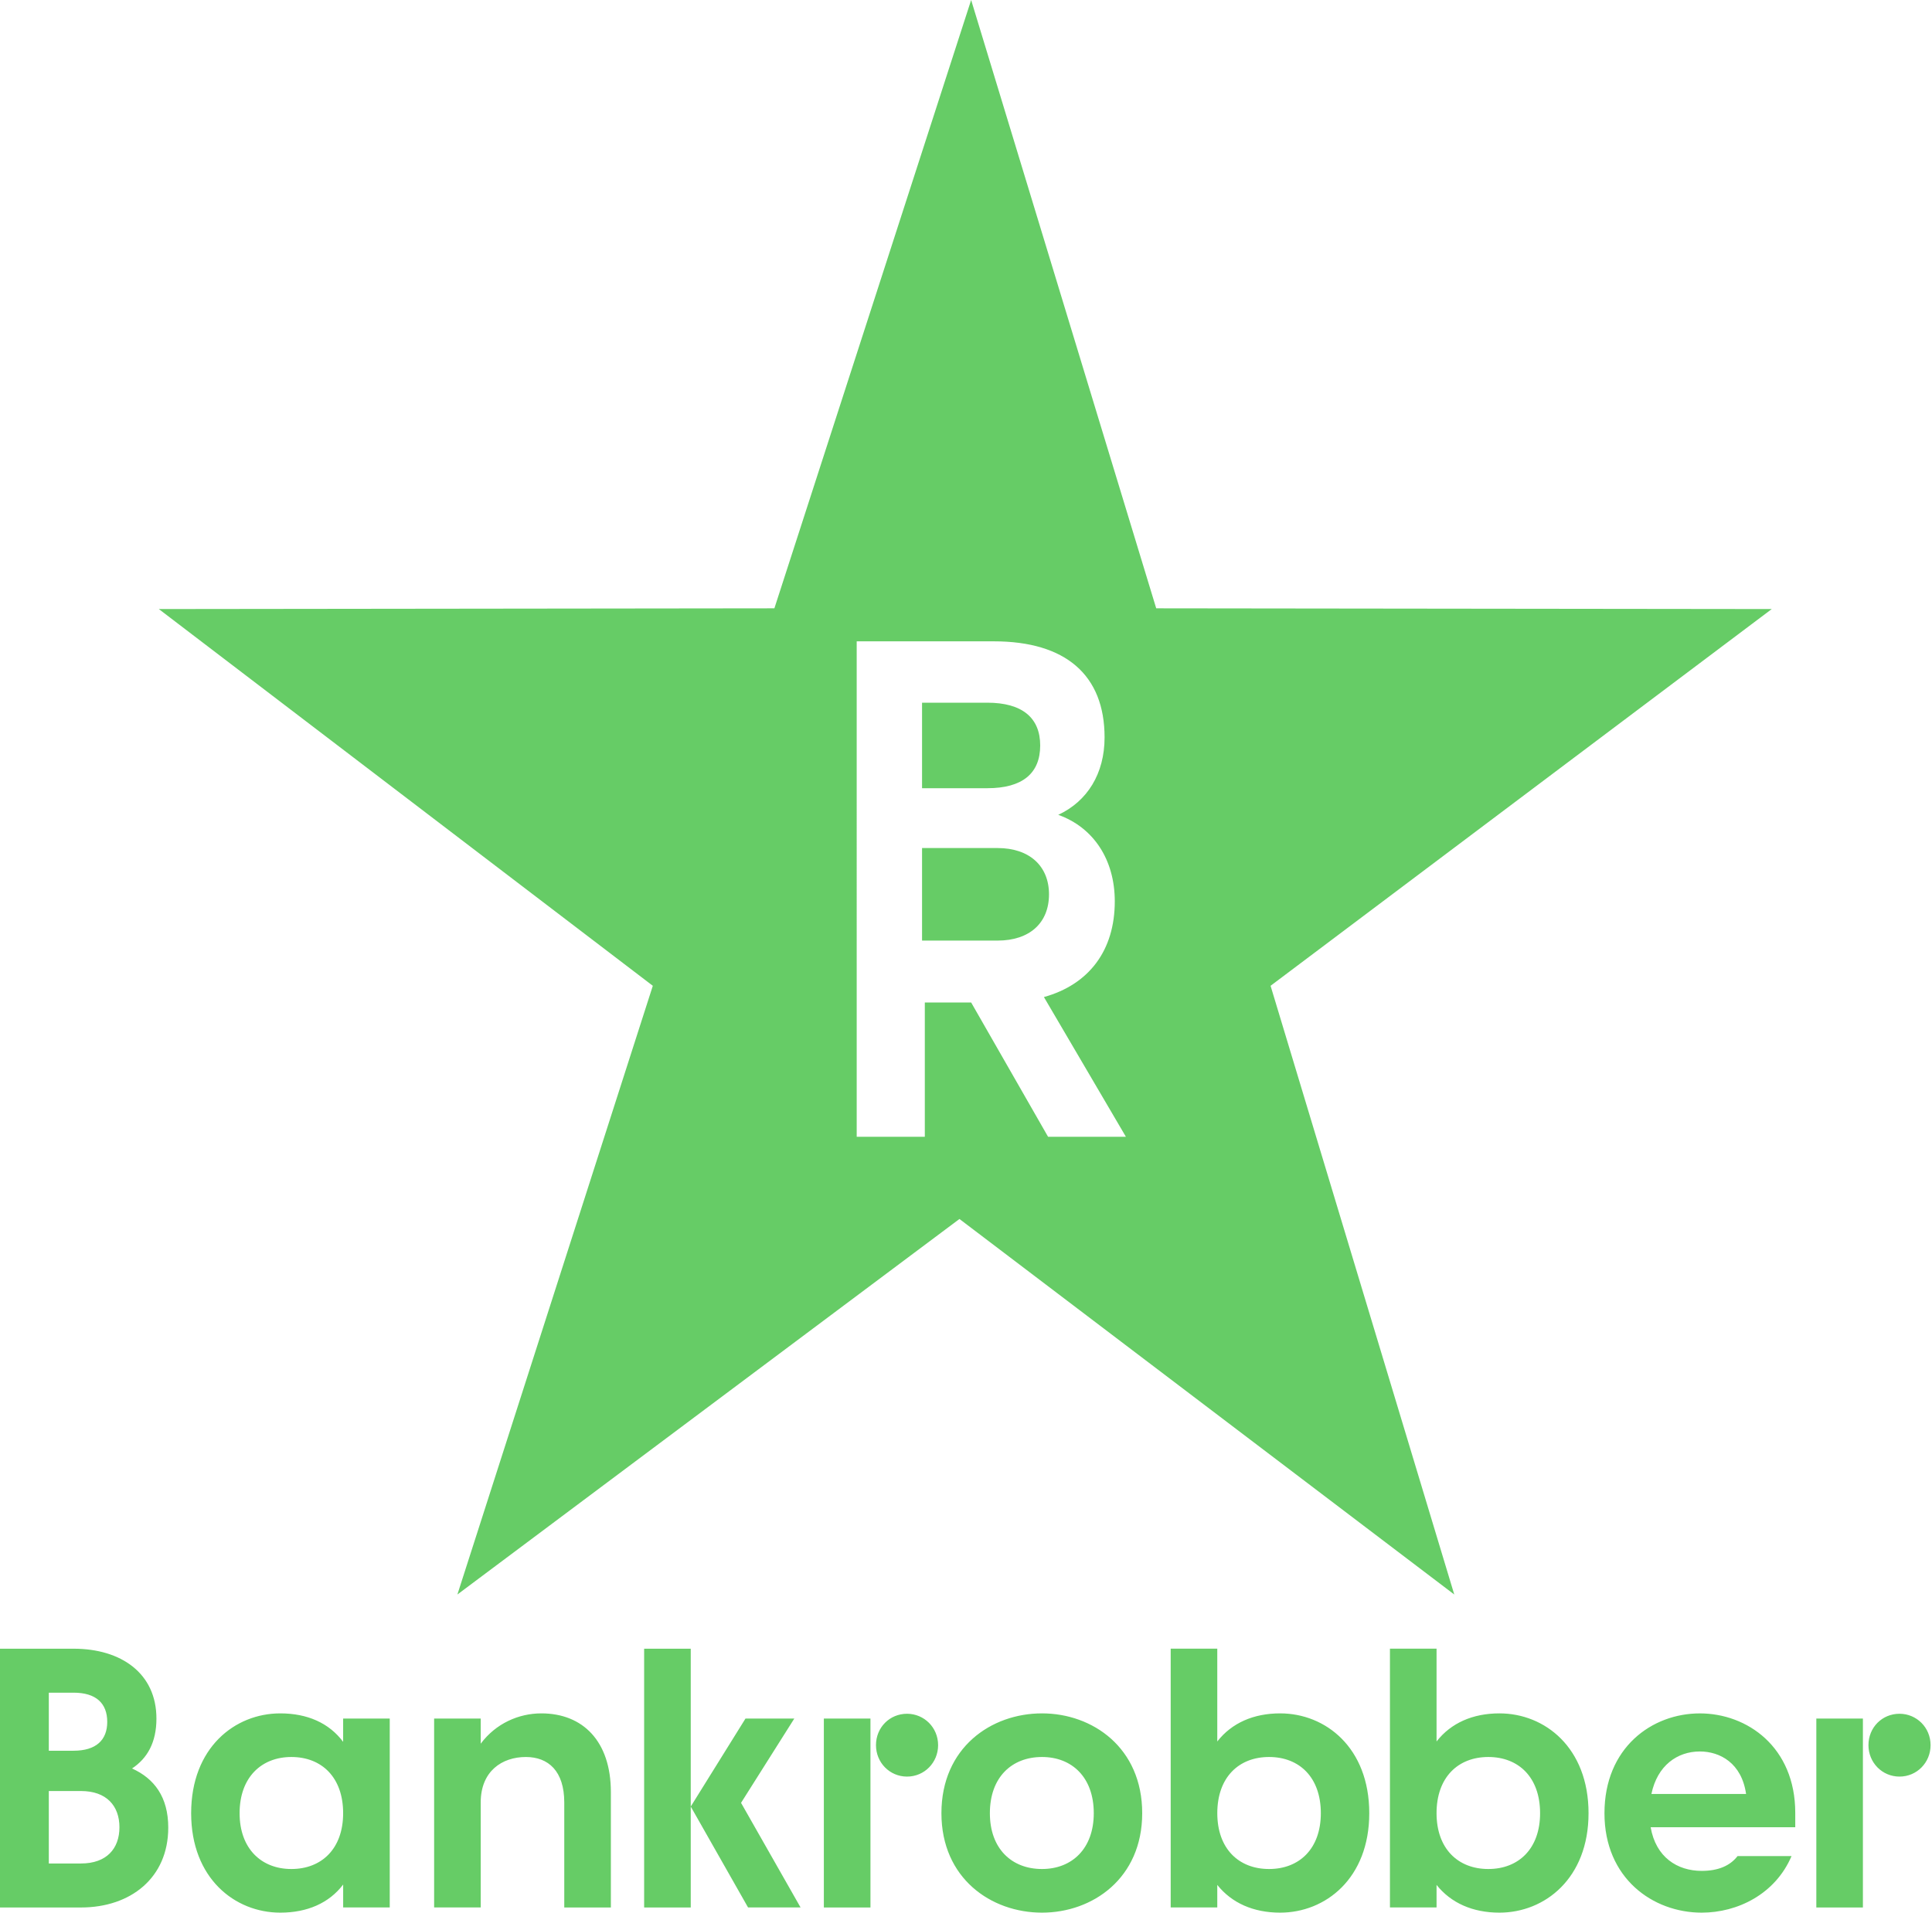 <?xml version="1.0" encoding="UTF-8"?> <!-- Generator: Adobe Illustrator 25.4.1, SVG Export Plug-In . SVG Version: 6.00 Build 0) --> <svg xmlns="http://www.w3.org/2000/svg" xmlns:xlink="http://www.w3.org/1999/xlink" version="1.1" id="Capa_1" x="0px" y="0px" viewBox="0 0 908.74 900.14" style="enable-background:new 0 0 908.74 900.14;" xml:space="preserve"> <style type="text/css"> .st0{fill:#66CC66;} </style> <g> <path class="st0" d="M878.85,821.06c0,8.18,6.43,14.78,14.61,14.78c8.17,0,14.61-6.61,14.61-14.78c0-8.35-6.61-14.78-14.61-14.78 C885.29,806.28,878.85,812.71,878.85,821.06 M854.33,897.42h21.91v-88.88h-21.91V897.42z M776.76,844.02 c2.78-13.39,12.17-20,22.79-20c9.39,0,19.65,5.39,21.74,20H776.76z M800.41,899.85c16.87,0,34.61-8.7,42.26-26.61h-25.39 c-3.48,4.52-9.04,6.96-16.87,6.96c-11.48,0-21.57-6.43-24-20.52h68.01v-6.78c0-30.96-22.61-46.79-44.87-46.79 c-22.61,0-44.87,16.17-44.87,46.96C754.67,883.68,777.45,899.85,800.41,899.85 M675.7,853.06c0-16.87,10.09-26.44,24.35-26.44 c14.26,0,24.35,9.57,24.35,26.44c0,16.7-10.09,26.26-24.35,26.26C685.79,879.33,675.7,869.76,675.7,853.06 M705.27,899.85 c21.39,0,41.92-16.17,41.92-46.79c0-30.79-20.52-46.96-41.92-46.96c-12.52,0-22.79,4.52-29.57,13.22v-43.66h-21.92v121.75h21.92 v-10.61C682.49,895.33,692.75,899.85,705.27,899.85 M572.57,853.06c0-16.87,10.09-26.44,24.35-26.44 c14.26,0,24.35,9.57,24.35,26.44c0,16.7-10.09,26.26-24.35,26.26C582.65,879.33,572.57,869.76,572.57,853.06 M602.13,899.85 c21.39,0,41.92-16.17,41.92-46.79c0-30.79-20.52-46.96-41.92-46.96c-12.52,0-22.78,4.52-29.57,13.22v-43.66h-21.91v121.75h21.91 v-10.61C579.35,895.33,589.61,899.85,602.13,899.85 M465.6,853.06c0-16.87,10.26-26.44,24.52-26.44c14.09,0,24.35,9.57,24.35,26.44 c0,16.7-10.26,26.26-24.35,26.26C475.86,879.33,465.6,869.76,465.6,853.06 M490.12,899.85c23.83,0,47.13-16.17,47.13-46.79 c0-30.79-23.31-46.96-47.13-46.96c-24,0-47.31,16.17-47.31,46.96C442.82,883.68,466.12,899.85,490.12,899.85 M412.03,821.06 c0,8.18,6.43,14.78,14.61,14.78c8.17,0,14.61-6.61,14.61-14.78c0-8.35-6.61-14.78-14.61-14.78 C418.47,806.28,412.03,812.71,412.03,821.06 M387.51,897.42h21.92v-88.88h-21.92V897.42z M324.9,849.93l26.96,47.48h24.7l-28-49.22 l25.05-39.66h-22.96L324.9,849.93z M302.98,897.42h21.92V775.67h-21.92V897.42z M265.41,848.02v49.4h21.92v-54.27 c0-24-13.22-37.05-32.7-37.05c-10.61,0-21.39,4.7-28.52,14.26v-11.83h-21.91v88.88h21.91v-49.4c0-14.78,10.09-21.39,21.22-21.39 C257.93,826.63,265.41,833.24,265.41,848.02 M112.7,853.06c0-16.87,10.26-26.44,24.35-26.44c14.26,0,24.35,9.57,24.35,26.44 c0,16.7-10.09,26.26-24.35,26.26C122.96,879.33,112.7,869.76,112.7,853.06 M131.84,899.85c12.7,0,22.96-4.52,29.57-13.22v10.78 h21.91v-88.88H161.4v10.96c-6.61-8.87-16.87-13.39-29.57-13.39c-21.39,0-41.92,16.17-41.92,46.96 C89.92,883.68,110.44,899.85,131.84,899.85 M22.96,823.67v-27.31h11.65c10.61,0,15.83,5.04,15.83,13.74 c0,8.52-5.22,13.57-15.83,13.57H22.96z M22.96,876.72v-34.09h15.13c12,0,18.09,6.96,18.09,17.05c0,10.09-6.09,17.04-18.09,17.04 H22.96z M0,897.42h38.09c23.31,0,41.05-13.91,41.05-37.57c0-14.44-6.61-23.13-17.04-27.83c7.13-4.7,11.48-12.17,11.48-23.48 c0-21.22-16.52-32.87-38.96-32.87H0V897.42z"></path> <path class="st0" d="M489.27,350.71c0-13.02-8.5-20.11-24.85-20.11H433.7v40.23h30.73C480.77,370.83,489.27,363.96,489.27,350.71 M493.41,420.75c0-13.25-9.15-21.77-24.19-21.77H433.7v43.54h35.52C484.26,442.52,493.41,434.24,493.41,420.75 M491.02,469.09 l38.56,65.73h-36.61l-36.18-63.18h-21.79v63.18h-32.04v-63.19v-18.1V301.73h64.5c33.78,0,52.09,15.85,52.09,45.19 c0,17.03-8.07,30.05-21.79,36.44c16.56,5.91,26.59,21.06,26.59,40.7C524.36,447.21,512.17,463.2,491.02,469.09 M833.37,286.54 l-289.53-0.34L456.79,0l-92.55,286.2L74.7,286.54l232.36,177.25l-91.92,286.38l236.15-176.67l232.74,176.67l-86.4-286.38 L833.37,286.54z"></path> </g> </svg> 